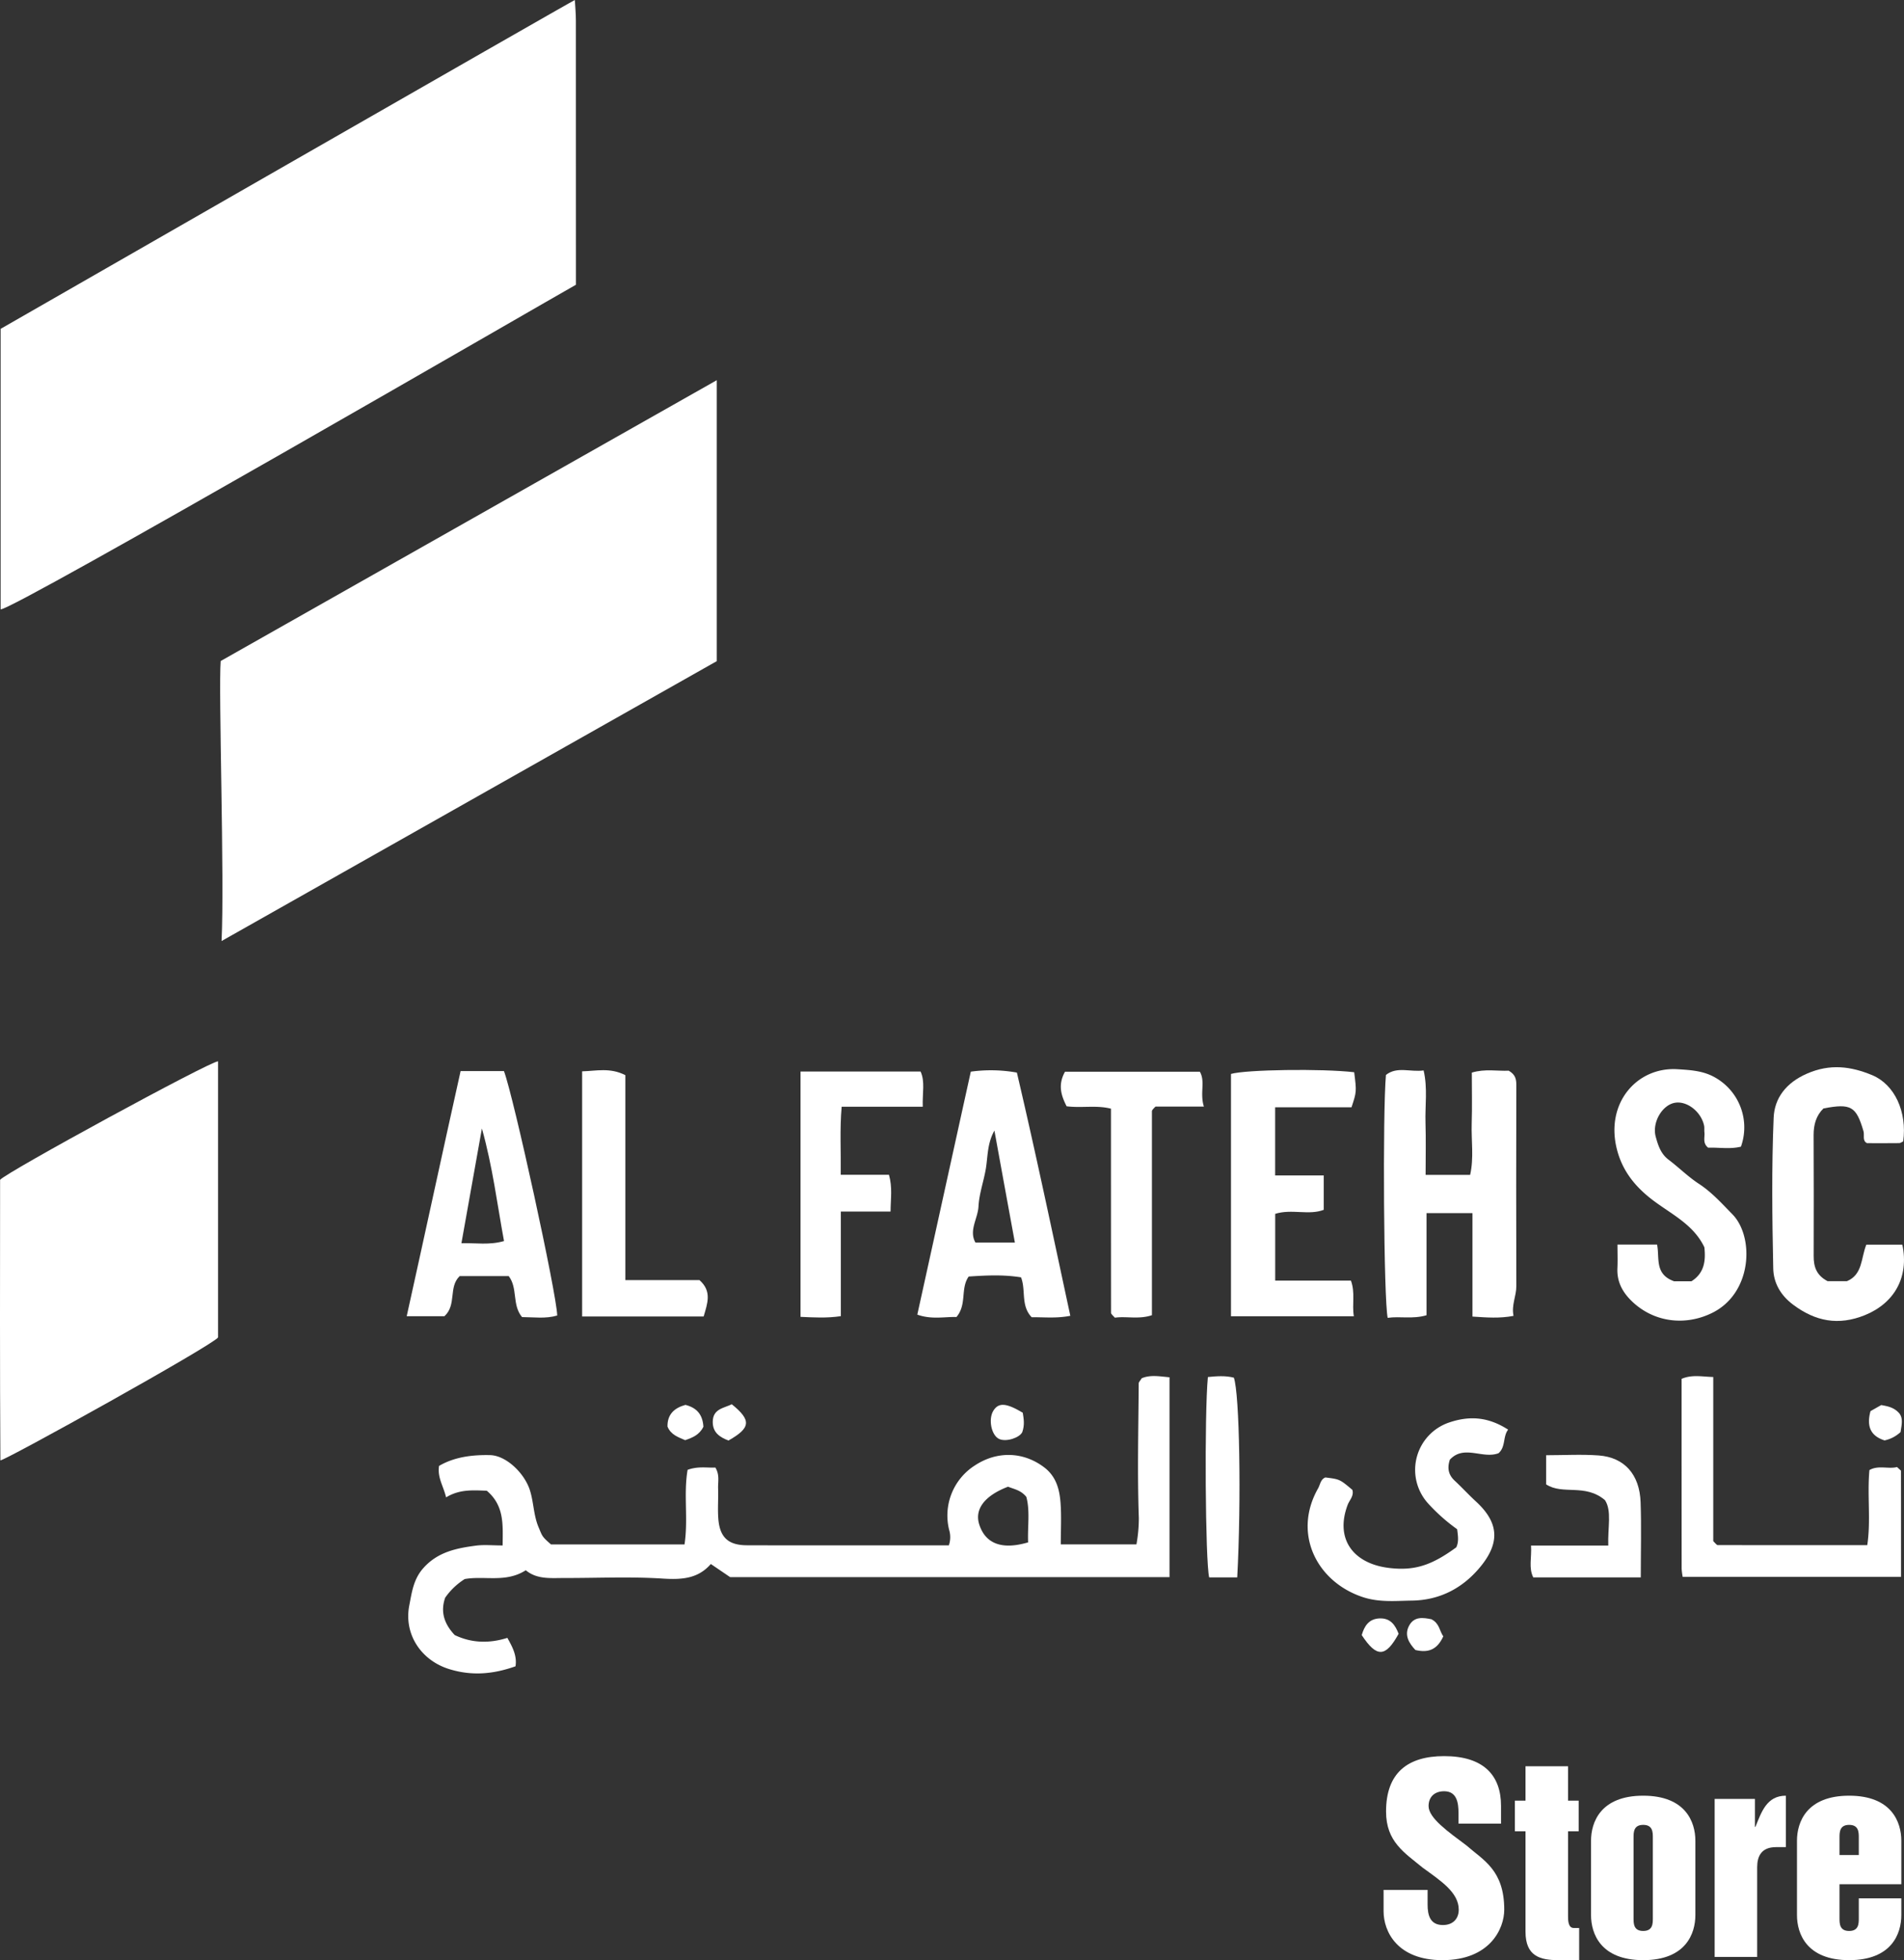 <svg id="Layer_1" data-name="Layer 1" xmlns="http://www.w3.org/2000/svg" viewBox="0 0 947.778 975.53"><rect x="0" y="0" width="947.778" height="975.53" fill="#333333" stroke="none"/><defs><style>.cls-1{fill:#fff;}</style></defs><path class="cls-1" d="M66.42,355.491V215.9S352.223,51.916,352.255,52.236c.2,3.4.523,6.8.523,10.193.03,43.907.03,87.844.03,131.519C342.151,199.869,71.215,356.77,66.425,355.492" transform="translate(-66.111 -52.235)"/><path class="cls-1" d="M175.967,381.215c82.209-46.521,164.274-92.987,246.947-139.766V381.273q-122.7,69.346-246.513,139.3c1.51-31.419-1.6-124.636-.434-139.358" transform="translate(-66.111 -52.235)"/><path class="cls-1" d="M174.65,717.847c-2.237,3.689-105.994,61.3-108.346,61.188-.29-45.65-.175-94.087-.145-139.619,2.554-3.484,104.57-59.037,108.491-58.983Z" transform="translate(-66.111 -52.235)"/><path class="cls-1" d="M538.43,821.322a12.46,12.46,0,0,0,.145-7.7,29.56,29.56,0,0,1,12.888-32.116c11.152-7.315,24.248-6.8,34.556,1.1,5.867,4.528,7.523,10.914,8.011,17.627.5,6.678.116,13.444.116,20.617H631.81A72.643,72.643,0,0,0,633,807.7c-.782-22.3-.2-44.661-.057-67.021.029-.64.756-1.278,1.481-2.5,4.24-1.83,8.916-.959,13.851-.494v99.459H429.562c-2.875-1.946-5.982-4.064-9.613-6.533-6.417,7.376-14.547,7.839-23.9,7.26-16.234-1.045-32.583-.263-48.873-.292-6.767-.029-13.677.843-19.34-3.861-9.962,6.386-20.532,2.613-30.405,4.385a33.762,33.762,0,0,0-9.728,9.289c-2.555,7.347-.2,13.3,4.76,18.585,8.422,4.007,17.162,4.239,26.2,1.393,2.7,4.792,4.848,8.974,4.063,14.142-11.03,3.921-21.691,4.908-33.016,1.393-14-4.327-22.651-17.365-19.863-31.682,1.277-6.562,2.061-13.038,7-18.585,7.143-8.043,16.494-9.9,26.221-11.18,4.037-.523,8.218-.087,13.243-.087.088-10.192.957-19.746-7.9-27.239-6.649-.2-13.387-.871-20.241,3.311-1.393-5.8-4.384-9.815-3.512-15.652,7.636-4.472,16.522-5.573,25.381-5.372,8.158.174,17.249,9.172,19.861,17.51,1.918,6.07,1.8,12.574,4.357,18.5,1.828,4.327,1.568,4.473,6.153,8.45h66.442c1.916-12.573-.551-25.089,1.539-37.14,5.224-1.888,9.611-.929,13.816-1.133,2.238,3.659,1.249,7.115,1.366,10.4.173,4.908-.261,9.869.087,14.781.64,9.467,4.876,13.474,14.259,13.5,27.3.087,54.593.029,81.89.029Zm29.475-29.184c-11.79,4.5-16.931,11.355-14.231,19.138,2.7,7.9,9.521,12.893,24.22,8.566-.349-7.725,1.045-15.565-.9-22.65-2.76-3.4-6.186-3.832-9.089-5.054" transform="translate(-66.111 -52.235)"/><path class="cls-1" d="M775.758,636.956h22.156c1.946-8.45.522-17.075.785-25.555.261-8.3.059-16.61.059-25.35,6.618-2,12.922-.668,18.345-.958,3.514,2,3.806,4.442,3.806,7.259q-.135,50.007,0,99.981c.028,4.937-2.5,9.352-1.393,14.782-7,1.335-13.237.813-20.443.348V655.977H776.219v50.817c-6.966,2.06-13.3.406-19.339,1.306-1.974-8.886-2.555-101.928-.872-120.891,5.547-4.384,12.075-1.306,18.758-2.235,2.063,8.886.669,17.51.929,26.048.26,8.276.058,16.581.058,25.932" transform="translate(-66.111 -52.235)"/><path class="cls-1" d="M522.729,706.5c8.886-40.335,17.655-80.236,26.629-120.919a73.08,73.08,0,0,1,22.941.464c9.379,39.929,17.8,80.147,26.6,121.035-7.143,1.393-13.415.61-19.224.726-5.573-5.8-2.787-13.445-5.313-19.863-9-1.452-17.511-.958-26.05-.407-4.239,6.038-.755,13.852-6.1,20.154-5.751-.2-12.314,1.365-19.487-1.191m38.391-91.59c-3.63,6.448-3.251,12.952-4.3,19.166-1.075,6.244-3.31,12.342-3.63,18.585-.32,6.069-4.907,11.994-1.509,17.976h19.63c-3.454-18.759-6.766-36.938-10.192-55.731" transform="translate(-66.111 -52.235)"/><path class="cls-1" d="M294.928,687.334c-5.72,5.488-1.366,14.258-7.58,19.95H268.561c9.146-41.178,17.829-81.623,26.831-121.994h21.577c4.791,12.6,26.367,111.394,26.512,121.645-5.749,1.713-11.61.813-17.51.784-5.083-6.069-2-14.316-6.618-20.385Zm11.065-73.47c-3.515,19.717-6.767,37.926-10.193,57.091,7.346-.174,13.879,1.045,21.2-1.074-3.426-18.527-5.632-36.821-11-56.017" transform="translate(-66.111 -52.235)"/><path class="cls-1" d="M871.253,671.622h19.716c1.365,6.593-1.422,14.724,8.451,18.267H908.1c6.418-4.063,7.143-10.193,6.418-16.9-5.635-11.906-17.571-16.959-27.095-24.567-7.839-6.27-13.584-13.649-16.262-23.492-6.386-23.493,9.729-41.788,29.882-40.568,6.85.436,13.33.755,19.457,4.5A28.506,28.506,0,0,1,932.727,622.9c-5.4,1.364-11.031.319-16.318.522-2.875-2.265-1.6-5.109-1.858-7.608-.145-1.132.059-2.322-.173-3.4-1.509-7-8.624-12.458-14.636-11.325-6.27,1.161-11.354,9.815-9.439,16.872,1.161,4.269,2.528,8.566,6.477,11.5,5.108,3.862,9.67,8.45,15.014,11.935,6.446,4.21,11.441,9.815,16.7,15.187,10.914,11.146,9.985,39.2-10.135,49.076-13.415,6.592-28.777,4.618-39.521-5.43-4.876-4.56-7.929-9.869-7.609-16.843.174-3.687.03-7.4.03-11.761" transform="translate(-66.111 -52.235)"/><path class="cls-1" d="M738.87,603.32H700.857v33.919h24.189v17.1c-7.405,2.875-15.914-.58-24.162,2v33.221h37.695c2.235,6.185.464,11.7,1.451,17.742H678.873V586.71c7.315-2.149,45.243-2.73,61.331-.843,1.219,9.7,1.219,9.7-1.334,17.453" transform="translate(-66.111 -52.235)"/><path class="cls-1" d="M975.89,689.857h9.581c7.928-3.311,6.967-11.611,9.671-18.179h17.918c3.425,16.117-3.948,29.127-18.645,35.079-13.152,5.315-24.6,3.135-35.746-5.224-6.3-4.705-9.728-10.948-9.869-18-.523-25-.842-50.035.2-75,.407-9.844,6.243-17.453,16.553-21.953,11.47-5.024,21.838-3.689,32.523.754,11.182,4.676,17.4,18.208,15.421,32.931-.64.29-1.307.872-1.946.872-5.286.085-10.566.027-16.088.027-2.438-1.219-1.161-3.919-1.742-5.952-3.629-12.4-6.214-13.933-19.92-11.325-3.66,3.543-4.908,8.1-4.908,13.183.059,20.1.116,40.162.029,60.26-.029,5.372,1.393,9.637,6.966,12.539" transform="translate(-66.111 -52.235)"/><path class="cls-1" d="M525.44,603.038H485.075c-.987,11.326-.319,22.1-.465,33.86h24.014c1.8,6.386.842,11.843.786,18.295H484.667v52.065c-7.114,1.045-13.328.638-20.066.348V585.528h59.763c2.295,5.024.842,10.6,1.076,17.51" transform="translate(-66.111 -52.235)"/><path class="cls-1" d="M903.724,837.027a37.5,37.5,0,0,1-.522-3.979c-.03-31.42-.03-62.814-.03-94.581,5.17-2.235,10.217-1.074,15.769-.928v81.687c.783.812,1.015,1.1,1.306,1.365.261.232.581.61.872.61,24.6.029,49.191.029,74.484.029,1.858-12.308-.087-24.712,1.075-37.374,4.473-2.554,9.5-.377,13.734-1.509.669.638.959.871,1.221,1.132s.755.551.755.843c.03,17.365.03,34.7.03,52.705Z" transform="translate(-66.111 -52.235)"/><path class="cls-1" d="M791.023,822.307c1.365-2.9.813-5.837.434-9a90.47,90.47,0,0,1-14.4-12.772,24.872,24.872,0,0,1,10.45-40.364c10.54-3.572,19.746-2.585,29.329,3.571-2.7,3.428-1.132,8.568-4.79,11.733-7.928,3.019-17.192-4.412-24.22,3.223-1.393,4.21-.725,7.547,2.438,10.483,3.6,3.339,6.939,7,10.54,10.309,10.977,10.076,12.168,19.776,3.019,31.507-8.8,11.21-20.531,17.627-34.9,17.83-8.189.117-16.29.987-24.6-1.8-22.8-7.638-34.847-31.565-22.1-54.042,1.074-1.858,1.191-4.472,3.631-5.457,7.173.9,7.173.9,13.445,6.186.871,2.991-1.393,5.023-2.322,7.4-6.446,17.017,2.7,29.359,20.733,31.479,12.633,1.482,21.112-1.365,33.309-10.28" transform="translate(-66.111 -52.235)"/><path class="cls-1" d="M377.41,587.334V689.319h36.879c6.33,5.574,3.979,11.587,2.09,18.092H355.887V585.418c7-.174,13.911-2,21.519,1.915" transform="translate(-66.111 -52.235)"/><path class="cls-1" d="M665.4,602.96H641.318a13.916,13.916,0,0,0-1.306,1.365,1.819,1.819,0,0,0-.495.928V706.774c-6.5,2.206-12.834.406-18.438,1.249-.9-.959-1.192-1.22-1.424-1.509-.2-.291-.494-.61-.494-.929-.029-33.686-.029-67.4-.029-101.58-7.314-1.857-14.491-.232-22.069-1.19-2.7-5.285-4.473-10.657-.813-17.19h67.139c2.817,4.906-.116,10.6,2,17.335" transform="translate(-66.111 -52.235)"/><path class="cls-1" d="M882.863,837.271H829.338c-2.381-4.761-.725-9.844-1.1-15.856h38.449c-.321-9.031,1.858-17.249-1.655-22.592-9.933-8.421-21-2.41-29.271-7.84V776.469c9,0,17.655-.523,26.22.116,12.772.987,20.3,9.466,20.792,23.289.437,12.075.09,24.161.09,37.4" transform="translate(-66.111 -52.235)"/><path class="cls-1" d="M681.982,837.271H668.014c-1.917-7.812-2.411-81.4-.64-99.721,4.27-.406,8.624-.784,12.923.321,2.846,7.752,3.746,60.807,1.685,99.4" transform="translate(-66.111 -52.235)"/><path class="cls-1" d="M575.228,755.326c.464,2.992,1.045,6.012-.262,9.7-1.423,2.758-7.928,4.966-11.471,3.367-3.89-1.742-5.546-9.844-2.9-14.084,2.584-4.18,6.446-3.891,14.636,1.016" transform="translate(-66.111 -52.235)"/><path class="cls-1" d="M416.265,762.274c-2,4.1-5.457,5.457-9.091,6.709-3.454-1.51-7.114-2.643-8.8-6.767-.116-6.069,3.4-9.289,8.94-10.8,5.341,1.364,8.539,4.5,8.941,10.859" transform="translate(-66.111 -52.235)"/><path class="cls-1" d="M784.553,866.609c-3.2,7.057-7.927,8.218-13.881,6.795-3.079-3.281-5.605-7.2-3.251-11.876,2.554-5.109,7.346-4.18,11.209-3.428,4.094,2.062,4.037,5.922,5.921,8.509" transform="translate(-66.111 -52.235)"/><path class="cls-1" d="M997.22,754.524c1.917-1.074,3.514-2,5.341-3.019,3.049.581,6.332,1.045,9.033,4.18,2,2.612,1.045,5.953.581,9.263a16.8,16.8,0,0,1-7.957,4.153c-6.8-2.178-9.119-6.825-7-14.578" transform="translate(-66.111 -52.235)"/><path class="cls-1" d="M762.31,865.345c-6.477,11.82-10.914,11.959-18.353.64,1.277-4.385,3.455-8.1,8.914-8.305,5.488-.2,7.84,3.455,9.439,7.663" transform="translate(-66.111 -52.235)"/><path class="cls-1" d="M430.373,751.1c9.869,7.986,9.5,11.761-1.656,18.063-4.124-1.625-7.812-3.8-7.812-9.235,0-6.618,5.573-6.85,9.468-8.824" transform="translate(-66.111 -52.235)"/><path class="cls-1" d="M776.742,992.808v7.262c0,5.292,1.231,10.217,7.632,10.217,5.169,0,7.876-3.321,7.876-7.629,0-8.616-8.984-14.4-17.969-20.923-9.108-7.508-18.215-12.923-18.215-27.94,0-19.321,10.83-27.568,28.922-27.568,19.693,0,28.308,9.6,28.308,24.739v8.861h-21.17v-5.292c0-4.923-.737-10.83-7.138-10.83-4.8,0-7.754,2.829-7.754,7.383,0,5.909,9.6,12.678,18.832,19.57,8.369,7.384,18.83,12.191,18.83,32,0,9.476-7.138,25.107-30.768,25.107-22.4,0-29.294-14.154-29.294-24.369V992.812Z" transform="translate(-66.111 -52.235)"/><path class="cls-1" d="M825.481,963.639h-5.293V948.377h5.293V931.27H846.65v17.107h5.292v15.262H846.65v42.092c0,1.974,0,6.031,2.83,6.031h2.708v16H841.97c-9.107,0-16.487-1.846-16.487-14.153Z" transform="translate(-66.111 -52.235)"/><path class="cls-1" d="M858.1,968.316c0-9.231,4.8-22.4,25.968-22.4s25.969,13.17,25.969,22.4v37.046c0,9.231-4.8,22.4-25.969,22.4s-25.968-13.168-25.968-22.4Zm21.168,38.523c0,2.708,0,6.4,4.8,6.4s4.8-3.692,4.8-6.4v-40c0-2.709,0-6.4-4.8-6.4s-4.8,3.691-4.8,6.4Z" transform="translate(-66.111 -52.235)"/><path class="cls-1" d="M919.632,947.516h20.061v13.907h.247c2.954-7.26,5.539-15.508,15.138-15.508v25.6h-4.923c-7.261,0-9.354,4.554-9.354,9.969v44.677H919.632Z" transform="translate(-66.111 -52.235)"/><path class="cls-1" d="M960.614,968.316c0-9.231,4.8-22.4,25.97-22.4s25.971,13.17,25.971,22.4v21.662H981.786v16.862c0,2.708,0,6.4,4.8,6.4s4.8-3.692,4.8-6.4v-9.847h21.168v8.37c0,9.231-4.8,22.4-25.969,22.4s-25.969-13.169-25.969-22.4Zm21.169,7.138h9.6v-8.615c0-2.709,0-6.4-4.8-6.4s-4.8,3.691-4.8,6.4v8.615Z" transform="translate(-66.111 -52.235)"/></svg>